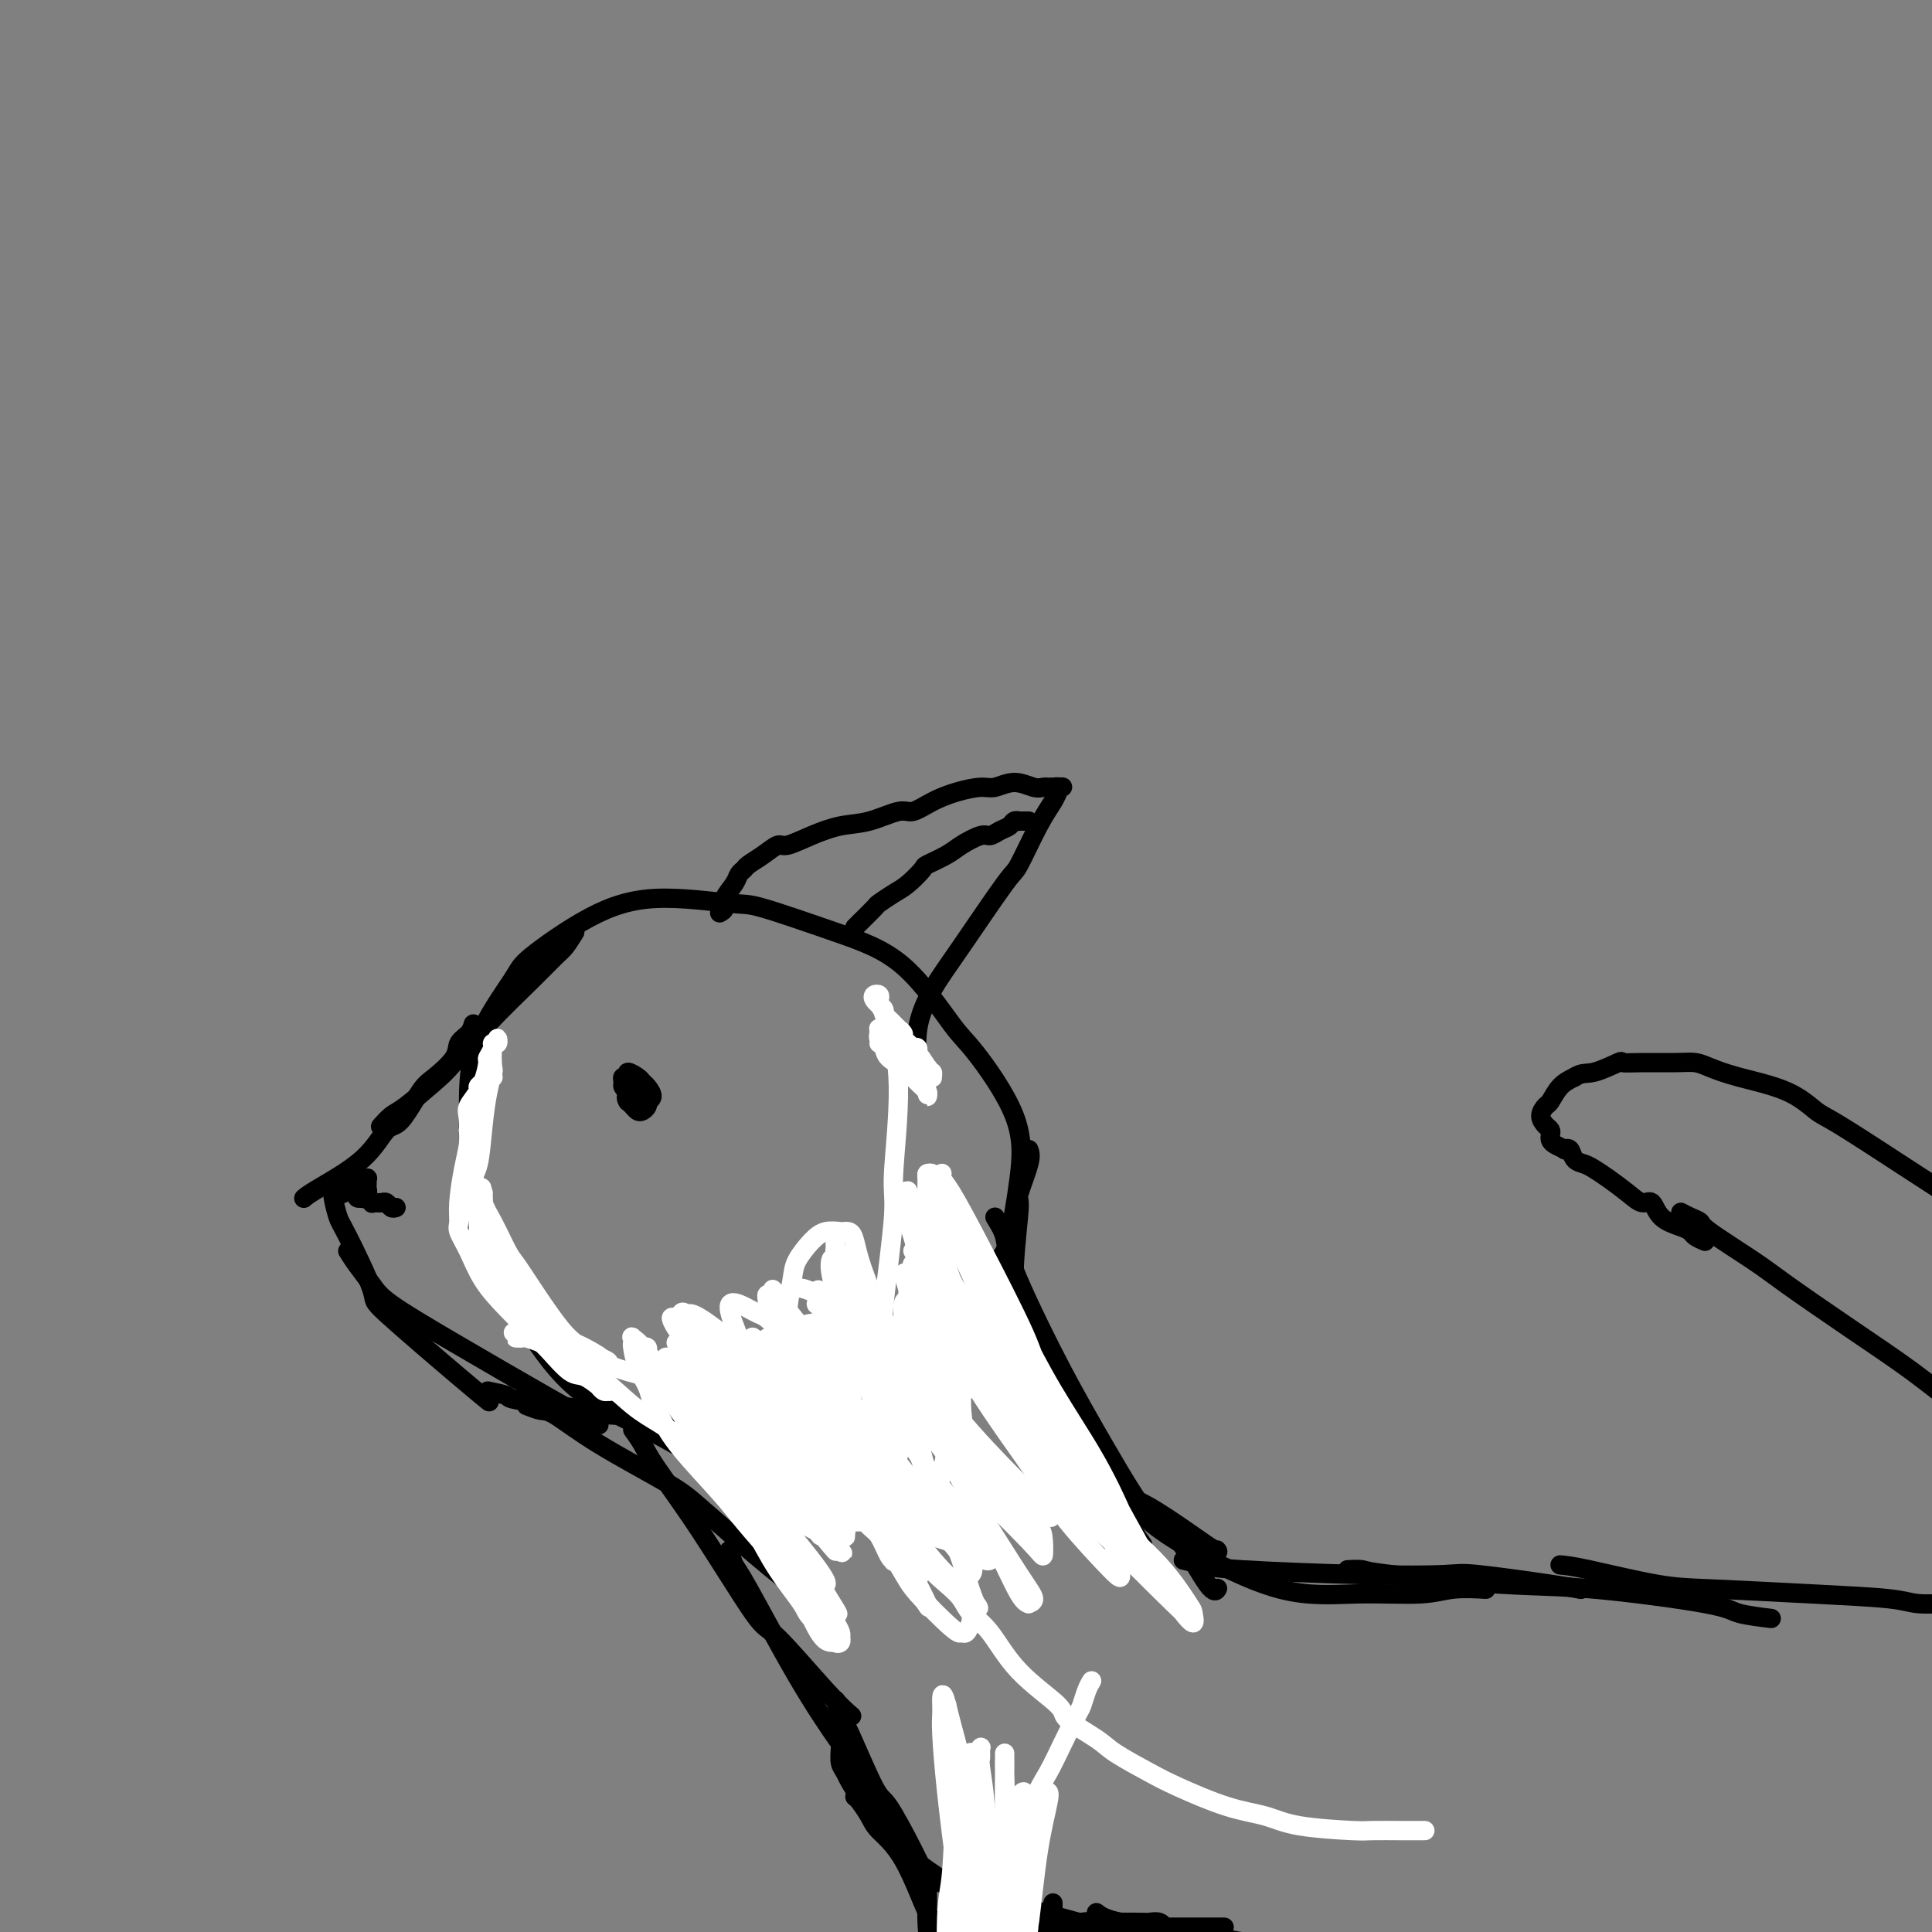 <svg viewBox='0 0 400 400' version='1.1' xmlns='http://www.w3.org/2000/svg' xmlns:xlink='http://www.w3.org/1999/xlink'><rect x="0" y="0" width="400" height="400" fill="#808080" stroke="none"/><g fill='none' stroke='#000000' stroke-width='4' stroke-linecap='round' stroke-linejoin='round'><path d='M169,298c-1.091,0.373 -2.182,0.746 -3,1c-0.818,0.254 -1.363,0.388 -3,1c-1.637,0.612 -4.367,1.700 -8,2c-3.633,0.300 -8.169,-0.189 -11,-1c-2.831,-0.811 -3.957,-1.943 -8,-4c-4.043,-2.057 -11.002,-5.040 -16,-9c-4.998,-3.960 -8.033,-8.899 -11,-13c-2.967,-4.101 -5.866,-7.364 -8,-12c-2.134,-4.636 -3.503,-10.646 -4,-14c-0.497,-3.354 -0.121,-4.052 0,-7c0.121,-2.948 -0.013,-8.147 0,-13c0.013,-4.853 0.175,-9.362 2,-14c1.825,-4.638 5.315,-9.407 7,-12c1.685,-2.593 1.565,-3.010 4,-5c2.435,-1.990 7.426,-5.552 12,-8c4.574,-2.448 8.732,-3.783 14,-4c5.268,-0.217 11.645,0.684 15,1c3.355,0.316 3.687,0.047 7,1c3.313,0.953 9.606,3.128 15,5c5.394,1.872 9.888,3.442 14,7c4.112,3.558 7.841,9.103 10,12c2.159,2.897 2.747,3.146 5,6c2.253,2.854 6.172,8.315 8,13c1.828,4.685 1.564,8.596 1,13c-0.564,4.404 -1.427,9.303 -2,12c-0.573,2.697 -0.855,3.192 -3,6c-2.145,2.808 -6.152,7.928 -9,12c-2.848,4.072 -4.536,7.096 -8,10c-3.464,2.904 -8.704,5.687 -12,7c-3.296,1.313 -4.648,1.157 -6,1'/><path d='M171,292c-5.155,1.690 -9.042,1.917 -11,2c-1.958,0.083 -1.988,0.024 -2,0c-0.012,-0.024 -0.006,-0.012 0,0'/><path d='M119,193c-0.711,1.136 -1.422,2.272 -2,3c-0.578,0.728 -1.022,1.049 -2,2c-0.978,0.951 -2.489,2.531 -5,5c-2.511,2.469 -6.023,5.826 -9,9c-2.977,3.174 -5.418,6.164 -7,8c-1.582,1.836 -2.305,2.517 -4,4c-1.695,1.483 -4.362,3.769 -6,5c-1.638,1.231 -2.249,1.408 -3,2c-0.751,0.592 -1.643,1.598 -2,2c-0.357,0.402 -0.178,0.201 0,0'/><path d='M98,212c-0.199,0.680 -0.397,1.361 -1,2c-0.603,0.639 -1.610,1.237 -2,2c-0.390,0.763 -0.162,1.692 -1,3c-0.838,1.308 -2.743,2.994 -4,4c-1.257,1.006 -1.867,1.330 -3,3c-1.133,1.670 -2.791,4.686 -4,6c-1.209,1.314 -1.970,0.927 -3,2c-1.030,1.073 -2.328,3.607 -5,6c-2.672,2.393 -6.720,4.644 -9,6c-2.280,1.356 -2.794,1.816 -3,2c-0.206,0.184 -0.103,0.092 0,0'/><path d='M69,246c-0.095,0.428 -0.189,0.857 0,2c0.189,1.143 0.662,3.002 1,4c0.338,0.998 0.543,1.136 2,4c1.457,2.864 4.167,8.452 5,11c0.833,2.548 -0.210,2.054 3,5c3.210,2.946 10.672,9.332 15,13c4.328,3.668 5.522,4.620 6,5c0.478,0.380 0.239,0.190 0,0'/><path d='M72,259c0.558,0.892 1.115,1.785 2,3c0.885,1.215 2.096,2.753 3,4c0.904,1.247 1.500,2.205 4,4c2.500,1.795 6.905,4.429 13,8c6.095,3.571 13.881,8.081 19,11c5.119,2.919 7.570,4.247 9,5c1.430,0.753 1.837,0.929 2,1c0.163,0.071 0.081,0.035 0,0'/><path d='M101,288c1.754,0.361 3.508,0.722 4,1c0.492,0.278 -0.277,0.473 3,1c3.277,0.527 10.601,1.385 14,2c3.399,0.615 2.872,0.988 6,1c3.128,0.012 9.911,-0.337 16,-1c6.089,-0.663 11.486,-1.640 14,-2c2.514,-0.360 2.147,-0.103 2,0c-0.147,0.103 -0.073,0.051 0,0'/><path d='M109,291c1.098,0.434 2.196,0.867 3,1c0.804,0.133 1.314,-0.035 3,1c1.686,1.035 4.549,3.271 9,6c4.451,2.729 10.489,5.950 14,8c3.511,2.050 4.496,2.928 8,6c3.504,3.072 9.527,8.339 14,12c4.473,3.661 7.397,5.716 9,7c1.603,1.284 1.887,1.795 2,2c0.113,0.205 0.057,0.102 0,0'/><path d='M131,296c0.695,0.963 1.390,1.926 2,3c0.610,1.074 1.135,2.258 3,5c1.865,2.742 5.071,7.044 9,13c3.929,5.956 8.580,13.568 11,17c2.420,3.432 2.607,2.683 5,5c2.393,2.317 6.990,7.701 10,11c3.010,3.299 4.431,4.514 5,5c0.569,0.486 0.284,0.243 0,0'/><path d='M151,321c0.323,1.148 0.647,2.296 1,3c0.353,0.704 0.736,0.963 3,5c2.264,4.037 6.411,11.853 10,18c3.589,6.147 6.622,10.627 9,14c2.378,3.373 4.102,5.639 5,7c0.898,1.361 0.971,1.817 1,2c0.029,0.183 0.015,0.091 0,0'/><path d='M199,274c0.537,0.326 1.075,0.652 2,2c0.925,1.348 2.238,3.718 2,4c-0.238,0.282 -2.028,-1.524 2,3c4.028,4.524 13.873,15.378 19,21c5.127,5.622 5.534,6.014 7,8c1.466,1.986 3.990,5.568 5,7c1.010,1.432 0.505,0.716 0,0'/><path d='M210,271c0.061,1.104 0.121,2.208 0,3c-0.121,0.792 -0.424,1.274 0,3c0.424,1.726 1.575,4.698 3,8c1.425,3.302 3.124,6.934 6,11c2.876,4.066 6.928,8.568 10,11c3.072,2.432 5.164,2.796 9,5c3.836,2.204 9.417,6.247 12,8c2.583,1.753 2.166,1.215 2,1c-0.166,-0.215 -0.083,-0.108 0,0'/><path d='M213,238c0.234,0.609 0.469,1.218 0,3c-0.469,1.782 -1.640,4.739 -2,6c-0.360,1.261 0.092,0.828 0,3c-0.092,2.172 -0.730,6.949 -1,12c-0.270,5.051 -0.174,10.376 1,16c1.174,5.624 3.425,11.546 7,17c3.575,5.454 8.474,10.441 11,13c2.526,2.559 2.680,2.689 3,3c0.320,0.311 0.806,0.803 1,1c0.194,0.197 0.097,0.098 0,0'/><path d='M206,252c0.828,1.357 1.655,2.714 2,4c0.345,1.286 0.207,2.501 2,7c1.793,4.499 5.517,12.282 9,19c3.483,6.718 6.727,12.371 10,18c3.273,5.629 6.576,11.235 9,14c2.424,2.765 3.969,2.690 6,5c2.031,2.310 4.547,7.007 6,9c1.453,1.993 1.844,1.284 2,1c0.156,-0.284 0.078,-0.142 0,0'/><path d='M234,311c1.113,1.246 2.225,2.493 4,4c1.775,1.507 4.212,3.276 9,6c4.788,2.724 11.929,6.404 18,8c6.071,1.596 11.074,1.107 16,1c4.926,-0.107 9.774,0.167 13,0c3.226,-0.167 4.830,-0.776 7,-1c2.170,-0.224 4.906,-0.064 6,0c1.094,0.064 0.547,0.032 0,0'/><path d='M245,323c1.412,0.339 2.825,0.677 4,1c1.175,0.323 2.113,0.629 8,1c5.887,0.371 16.723,0.807 25,1c8.277,0.193 13.994,0.143 17,0c3.006,-0.143 3.301,-0.378 7,0c3.699,0.378 10.804,1.371 15,2c4.196,0.629 5.485,0.894 6,1c0.515,0.106 0.258,0.053 0,0'/><path d='M279,325c1.179,-0.055 2.358,-0.110 3,0c0.642,0.110 0.748,0.386 6,1c5.252,0.614 15.650,1.566 23,2c7.350,0.434 11.652,0.351 19,1c7.348,0.649 17.743,2.030 23,3c5.257,0.970 5.377,1.530 7,2c1.623,0.470 4.749,0.848 6,1c1.251,0.152 0.625,0.076 0,0'/><path d='M323,324c1.184,0.107 2.368,0.213 6,1c3.632,0.787 9.712,2.253 14,3c4.288,0.747 6.786,0.775 12,1c5.214,0.225 13.146,0.649 20,1c6.854,0.351 12.631,0.630 16,1c3.369,0.370 4.330,0.830 6,1c1.670,0.170 4.049,0.048 5,0c0.951,-0.048 0.476,-0.024 0,0'/><path d='M173,352c0.333,1.132 0.666,2.265 1,3c0.334,0.735 0.671,1.073 2,4c1.329,2.927 3.652,8.445 5,11c1.348,2.555 1.720,2.149 3,4c1.280,1.851 3.467,5.960 5,9c1.533,3.040 2.413,5.011 3,6c0.587,0.989 0.882,0.997 1,1c0.118,0.003 0.059,0.002 0,0'/><path d='M174,362c-0.078,1.124 -0.156,2.247 0,3c0.156,0.753 0.545,1.135 1,2c0.455,0.865 0.977,2.211 3,5c2.023,2.789 5.547,7.020 7,9c1.453,1.980 0.834,1.707 4,4c3.166,2.293 10.117,7.151 15,10c4.883,2.849 7.699,3.690 9,4c1.301,0.310 1.086,0.089 1,0c-0.086,-0.089 -0.043,-0.044 0,0'/><path d='M194,389c0.266,0.450 0.532,0.900 4,2c3.468,1.100 10.138,2.848 18,5c7.862,2.152 16.916,4.706 22,6c5.084,1.294 6.198,1.326 11,2c4.802,0.674 13.293,1.989 18,3c4.707,1.011 5.631,1.717 6,2c0.369,0.283 0.185,0.141 0,0'/><path d='M227,396c0.838,0.655 1.676,1.310 5,2c3.324,0.690 9.133,1.414 13,2c3.867,0.586 5.793,1.033 12,2c6.207,0.967 16.696,2.455 26,3c9.304,0.545 17.422,0.146 25,0c7.578,-0.146 14.617,-0.039 18,0c3.383,0.039 3.109,0.011 3,0c-0.109,-0.011 -0.055,-0.006 0,0'/><path d='M177,372c0.226,0.147 0.452,0.295 1,1c0.548,0.705 1.419,1.969 2,3c0.581,1.031 0.873,1.830 2,3c1.127,1.170 3.087,2.709 5,6c1.913,3.291 3.777,8.332 5,11c1.223,2.668 1.806,2.964 3,5c1.194,2.036 3.001,5.814 5,9c1.999,3.186 4.192,5.781 5,7c0.808,1.219 0.231,1.063 0,1c-0.231,-0.063 -0.115,-0.031 0,0'/><path d='M192,389c-0.007,0.981 -0.013,1.961 0,3c0.013,1.039 0.046,2.135 0,3c-0.046,0.865 -0.170,1.497 0,4c0.170,2.503 0.633,6.877 1,10c0.367,3.123 0.637,4.995 1,7c0.363,2.005 0.818,4.144 1,5c0.182,0.856 0.091,0.428 0,0'/><path d='M348,251c0.616,0.328 1.231,0.656 2,1c0.769,0.344 1.690,0.703 2,1c0.310,0.297 0.008,0.531 2,2c1.992,1.469 6.277,4.173 9,6c2.723,1.827 3.885,2.777 7,5c3.115,2.223 8.182,5.721 13,9c4.818,3.279 9.388,6.340 13,9c3.612,2.660 6.266,4.919 8,6c1.734,1.081 2.549,0.985 4,2c1.451,1.015 3.538,3.141 5,5c1.462,1.859 2.301,3.451 3,5c0.699,1.549 1.260,3.054 2,4c0.740,0.946 1.661,1.332 2,2c0.339,0.668 0.097,1.620 0,2c-0.097,0.380 -0.048,0.190 0,0'/><path d='M353,257c-0.764,-0.330 -1.527,-0.660 -2,-1c-0.473,-0.340 -0.654,-0.688 -1,-1c-0.346,-0.312 -0.857,-0.586 -2,-1c-1.143,-0.414 -2.917,-0.968 -4,-2c-1.083,-1.032 -1.473,-2.542 -2,-3c-0.527,-0.458 -1.191,0.137 -2,0c-0.809,-0.137 -1.765,-1.005 -3,-2c-1.235,-0.995 -2.750,-2.116 -4,-3c-1.250,-0.884 -2.234,-1.529 -3,-2c-0.766,-0.471 -1.314,-0.766 -2,-1c-0.686,-0.234 -1.511,-0.405 -2,-1c-0.489,-0.595 -0.643,-1.612 -1,-2c-0.357,-0.388 -0.919,-0.145 -1,0c-0.081,0.145 0.319,0.193 0,0c-0.319,-0.193 -1.356,-0.628 -2,-1c-0.644,-0.372 -0.895,-0.680 -1,-1c-0.105,-0.320 -0.063,-0.653 0,-1c0.063,-0.347 0.149,-0.707 0,-1c-0.149,-0.293 -0.532,-0.519 -1,-1c-0.468,-0.481 -1.020,-1.217 -1,-2c0.020,-0.783 0.614,-1.612 1,-2c0.386,-0.388 0.566,-0.335 1,-1c0.434,-0.665 1.124,-2.047 2,-3c0.876,-0.953 1.938,-1.476 3,-2'/><path d='M326,223c1.537,-1.033 2.378,-0.616 4,-1c1.622,-0.384 4.023,-1.567 5,-2c0.977,-0.433 0.528,-0.114 1,0c0.472,0.114 1.864,0.022 4,0c2.136,-0.022 5.018,0.026 7,0c1.982,-0.026 3.066,-0.126 4,0c0.934,0.126 1.718,0.479 3,1c1.282,0.521 3.060,1.210 6,2c2.940,0.790 7.040,1.682 10,3c2.960,1.318 4.780,3.061 6,4c1.220,0.939 1.842,1.074 5,3c3.158,1.926 8.854,5.644 14,9c5.146,3.356 9.744,6.349 14,9c4.256,2.651 8.172,4.958 10,6c1.828,1.042 1.569,0.819 2,1c0.431,0.181 1.552,0.766 2,1c0.448,0.234 0.224,0.117 0,0'/><path d='M149,189c0.477,-0.273 0.954,-0.545 1,-1c0.046,-0.455 -0.340,-1.091 0,-2c0.340,-0.909 1.406,-2.091 2,-3c0.594,-0.909 0.716,-1.544 1,-2c0.284,-0.456 0.731,-0.734 1,-1c0.269,-0.266 0.359,-0.522 1,-1c0.641,-0.478 1.832,-1.179 3,-2c1.168,-0.821 2.312,-1.763 3,-2c0.688,-0.237 0.919,0.230 2,0c1.081,-0.230 3.012,-1.156 5,-2c1.988,-0.844 4.032,-1.605 6,-2c1.968,-0.395 3.858,-0.424 6,-1c2.142,-0.576 4.534,-1.700 6,-2c1.466,-0.300 2.005,0.222 3,0c0.995,-0.222 2.446,-1.189 4,-2c1.554,-0.811 3.211,-1.467 5,-2c1.789,-0.533 3.712,-0.941 5,-1c1.288,-0.059 1.943,0.233 3,0c1.057,-0.233 2.517,-0.991 4,-1c1.483,-0.009 2.990,0.730 4,1c1.010,0.270 1.525,0.072 2,0c0.475,-0.072 0.911,-0.019 1,0c0.089,0.019 -0.168,0.005 0,0c0.168,-0.005 0.762,-0.001 1,0c0.238,0.001 0.119,0.001 0,0'/><path d='M218,163c3.320,-0.137 1.620,0.020 1,0c-0.620,-0.020 -0.160,-0.219 0,0c0.160,0.219 0.018,0.854 0,1c-0.018,0.146 0.086,-0.199 0,0c-0.086,0.199 -0.363,0.943 -1,2c-0.637,1.057 -1.633,2.429 -3,5c-1.367,2.571 -3.106,6.341 -4,8c-0.894,1.659 -0.943,1.209 -3,4c-2.057,2.791 -6.120,8.825 -9,13c-2.880,4.175 -4.576,6.492 -6,9c-1.424,2.508 -2.578,5.208 -3,8c-0.422,2.792 -0.114,5.675 0,7c0.114,1.325 0.032,1.093 0,1c-0.032,-0.093 -0.016,-0.046 0,0'/><path d='M131,227c-0.307,-0.331 -0.614,-0.662 -1,-1c-0.386,-0.338 -0.851,-0.684 -1,-1c-0.149,-0.316 0.019,-0.604 0,-1c-0.019,-0.396 -0.226,-0.902 0,-1c0.226,-0.098 0.886,0.210 1,0c0.114,-0.210 -0.319,-0.940 0,-1c0.319,-0.060 1.388,0.548 2,1c0.612,0.452 0.766,0.747 1,1c0.234,0.253 0.547,0.463 1,1c0.453,0.537 1.047,1.401 1,2c-0.047,0.599 -0.734,0.932 -1,1c-0.266,0.068 -0.113,-0.128 0,0c0.113,0.128 0.184,0.581 0,1c-0.184,0.419 -0.624,0.806 -1,1c-0.376,0.194 -0.689,0.197 -1,0c-0.311,-0.197 -0.619,-0.592 -1,-1c-0.381,-0.408 -0.834,-0.827 -1,-1c-0.166,-0.173 -0.044,-0.099 0,0c0.044,0.099 0.012,0.223 0,0c-0.012,-0.223 -0.003,-0.792 0,-1c0.003,-0.208 0.001,-0.056 0,0c-0.001,0.056 -0.000,0.016 0,0c0.000,-0.016 0.000,-0.008 0,0'/><path d='M130,227c-0.525,-0.238 -0.337,0.668 0,1c0.337,0.332 0.821,0.089 1,0c0.179,-0.089 0.051,-0.026 0,0c-0.051,0.026 -0.026,0.013 0,0'/><path d='M82,250c-0.334,0.113 -0.668,0.226 -1,0c-0.332,-0.226 -0.663,-0.791 -1,-1c-0.337,-0.209 -0.682,-0.060 -1,0c-0.318,0.060 -0.611,0.032 -1,0c-0.389,-0.032 -0.875,-0.069 -1,0c-0.125,0.069 0.110,0.244 0,0c-0.110,-0.244 -0.565,-0.905 -1,-1c-0.435,-0.095 -0.848,0.377 -1,0c-0.152,-0.377 -0.042,-1.604 0,-2c0.042,-0.396 0.015,0.038 0,0c-0.015,-0.038 -0.018,-0.547 0,-1c0.018,-0.453 0.057,-0.850 0,-1c-0.057,-0.150 -0.212,-0.051 0,0c0.212,0.051 0.790,0.056 1,0c0.210,-0.056 0.053,-0.174 0,0c-0.053,0.174 0.000,0.639 0,1c-0.000,0.361 -0.053,0.619 0,1c0.053,0.381 0.211,0.887 0,1c-0.211,0.113 -0.792,-0.165 -1,0c-0.208,0.165 -0.042,0.774 0,1c0.042,0.226 -0.040,0.071 0,0c0.040,-0.071 0.203,-0.058 0,0c-0.203,0.058 -0.772,0.159 -1,0c-0.228,-0.159 -0.114,-0.580 0,-1'/><path d='M74,247c-1.254,-0.403 -0.389,0.088 0,0c0.389,-0.088 0.301,-0.755 0,-1c-0.301,-0.245 -0.815,-0.067 -1,0c-0.185,0.067 -0.039,0.022 0,0c0.039,-0.022 -0.028,-0.020 0,0c0.028,0.020 0.152,0.057 0,0c-0.152,-0.057 -0.579,-0.208 -1,0c-0.421,0.208 -0.834,0.774 -1,1c-0.166,0.226 -0.083,0.113 0,0'/><path d='M177,192c0.094,-0.100 0.187,-0.199 1,-1c0.813,-0.801 2.344,-2.302 3,-3c0.656,-0.698 0.435,-0.592 1,-1c0.565,-0.408 1.916,-1.331 3,-2c1.084,-0.669 1.902,-1.085 3,-2c1.098,-0.915 2.476,-2.330 3,-3c0.524,-0.670 0.195,-0.595 1,-1c0.805,-0.405 2.743,-1.288 4,-2c1.257,-0.712 1.832,-1.251 3,-2c1.168,-0.749 2.929,-1.707 4,-2c1.071,-0.293 1.454,0.079 2,0c0.546,-0.079 1.256,-0.610 2,-1c0.744,-0.390 1.523,-0.640 2,-1c0.477,-0.360 0.653,-0.828 1,-1c0.347,-0.172 0.863,-0.046 1,0c0.137,0.046 -0.107,0.012 0,0c0.107,-0.012 0.565,-0.003 1,0c0.435,0.003 0.848,0.001 1,0c0.152,-0.001 0.043,-0.000 0,0c-0.043,0.000 -0.022,0.000 0,0'/></g>
<g fill='none' stroke='#FFFFFF' stroke-width='4' stroke-linecap='round' stroke-linejoin='round'><path d='M182,216c0.388,0.245 0.776,0.489 1,1c0.224,0.511 0.284,1.288 1,2c0.716,0.712 2.086,1.358 3,2c0.914,0.642 1.370,1.279 2,2c0.630,0.721 1.434,1.526 2,2c0.566,0.474 0.896,0.619 1,1c0.104,0.381 -0.016,1.000 0,1c0.016,0.000 0.169,-0.618 0,-1c-0.169,-0.382 -0.661,-0.527 -1,-1c-0.339,-0.473 -0.526,-1.274 -1,-2c-0.474,-0.726 -1.236,-1.375 -2,-2c-0.764,-0.625 -1.529,-1.224 -2,-2c-0.471,-0.776 -0.647,-1.729 -1,-2c-0.353,-0.271 -0.883,0.139 -1,0c-0.117,-0.139 0.179,-0.826 0,-1c-0.179,-0.174 -0.833,0.165 -1,0c-0.167,-0.165 0.151,-0.833 0,-1c-0.151,-0.167 -0.772,0.166 -1,0c-0.228,-0.166 -0.062,-0.830 0,-1c0.062,-0.170 0.019,0.153 0,0c-0.019,-0.153 -0.013,-0.784 0,-1c0.013,-0.216 0.034,-0.017 0,0c-0.034,0.017 -0.125,-0.149 0,0c0.125,0.149 0.464,0.614 1,1c0.536,0.386 1.268,0.693 2,1'/><path d='M185,215c1.189,0.206 2.662,0.720 4,2c1.338,1.280 2.540,3.328 3,4c0.460,0.672 0.176,-0.030 0,0c-0.176,0.030 -0.245,0.791 0,1c0.245,0.209 0.804,-0.135 1,0c0.196,0.135 0.029,0.751 0,1c-0.029,0.249 0.079,0.133 0,0c-0.079,-0.133 -0.346,-0.283 -1,-1c-0.654,-0.717 -1.696,-2.000 -2,-3c-0.304,-1.000 0.130,-1.717 0,-2c-0.130,-0.283 -0.823,-0.131 -1,0c-0.177,0.131 0.164,0.243 0,0c-0.164,-0.243 -0.833,-0.840 -1,-1c-0.167,-0.160 0.166,0.116 0,0c-0.166,-0.116 -0.833,-0.623 -1,-1c-0.167,-0.377 0.166,-0.622 0,-1c-0.166,-0.378 -0.832,-0.889 -1,-1c-0.168,-0.111 0.161,0.177 0,0c-0.161,-0.177 -0.813,-0.821 -1,-1c-0.187,-0.179 0.089,0.106 0,0c-0.089,-0.106 -0.545,-0.602 -1,-1c-0.455,-0.398 -0.910,-0.698 -1,-1c-0.090,-0.302 0.185,-0.606 0,-1c-0.185,-0.394 -0.831,-0.877 -1,-1c-0.169,-0.123 0.137,0.113 0,0c-0.137,-0.113 -0.717,-0.577 -1,-1c-0.283,-0.423 -0.268,-0.806 0,-1c0.268,-0.194 0.791,-0.198 1,0c0.209,0.198 0.105,0.599 0,1'/><path d='M182,207c-1.631,-2.043 -0.708,-0.152 0,1c0.708,1.152 1.202,1.564 2,4c0.798,2.436 1.899,6.895 2,13c0.101,6.105 -0.800,13.857 -1,18c-0.200,4.143 0.299,4.678 0,9c-0.299,4.322 -1.397,12.430 -2,18c-0.603,5.570 -0.710,8.602 -1,12c-0.290,3.398 -0.764,7.164 -1,11c-0.236,3.836 -0.235,7.743 0,10c0.235,2.257 0.704,2.864 1,5c0.296,2.136 0.420,5.802 1,8c0.580,2.198 1.617,2.929 2,4c0.383,1.071 0.110,2.483 0,3c-0.110,0.517 -0.059,0.138 0,0c0.059,-0.138 0.126,-0.036 0,0c-0.126,0.036 -0.444,0.007 -1,-1c-0.556,-1.007 -1.350,-2.993 -2,-4c-0.650,-1.007 -1.156,-1.035 -3,-3c-1.844,-1.965 -5.027,-5.868 -8,-10c-2.973,-4.132 -5.736,-8.492 -8,-11c-2.264,-2.508 -4.029,-3.162 -5,-4c-0.971,-0.838 -1.148,-1.860 -2,-3c-0.852,-1.140 -2.378,-2.400 -4,-4c-1.622,-1.600 -3.339,-3.541 -5,-5c-1.661,-1.459 -3.265,-2.437 -4,-3c-0.735,-0.563 -0.600,-0.711 -1,-1c-0.400,-0.289 -1.334,-0.718 -2,-1c-0.666,-0.282 -1.065,-0.416 -1,0c0.065,0.416 0.594,1.381 1,2c0.406,0.619 0.687,0.891 1,2c0.313,1.109 0.656,3.054 1,5'/><path d='M142,282c0.817,2.167 1.860,3.084 4,6c2.140,2.916 5.375,7.830 7,11c1.625,3.170 1.638,4.594 3,7c1.362,2.406 4.074,5.793 6,9c1.926,3.207 3.066,6.236 4,8c0.934,1.764 1.663,2.265 2,3c0.337,0.735 0.281,1.705 0,2c-0.281,0.295 -0.787,-0.086 -1,0c-0.213,0.086 -0.132,0.639 -1,0c-0.868,-0.639 -2.683,-2.470 -5,-5c-2.317,-2.530 -5.136,-5.759 -7,-8c-1.864,-2.241 -2.775,-3.495 -5,-6c-2.225,-2.505 -5.766,-6.262 -8,-9c-2.234,-2.738 -3.163,-4.457 -4,-6c-0.837,-1.543 -1.583,-2.910 -2,-4c-0.417,-1.090 -0.503,-1.903 -1,-3c-0.497,-1.097 -1.403,-2.477 -2,-4c-0.597,-1.523 -0.886,-3.189 -1,-4c-0.114,-0.811 -0.054,-0.768 0,-1c0.054,-0.232 0.101,-0.740 0,-1c-0.101,-0.260 -0.349,-0.274 0,0c0.349,0.274 1.295,0.834 2,2c0.705,1.166 1.170,2.936 2,4c0.830,1.064 2.024,1.422 3,3c0.976,1.578 1.735,4.375 4,8c2.265,3.625 6.035,8.077 9,12c2.965,3.923 5.123,7.316 6,9c0.877,1.684 0.472,1.657 2,3c1.528,1.343 4.988,4.054 7,6c2.012,1.946 2.575,3.127 3,4c0.425,0.873 0.713,1.436 1,2'/><path d='M170,330c6.250,7.978 2.376,2.422 1,0c-1.376,-2.422 -0.254,-1.712 0,-2c0.254,-0.288 -0.362,-1.574 -3,-5c-2.638,-3.426 -7.300,-8.990 -10,-12c-2.700,-3.010 -3.440,-3.465 -6,-6c-2.560,-2.535 -6.940,-7.148 -10,-11c-3.060,-3.852 -4.801,-6.941 -6,-9c-1.199,-2.059 -1.855,-3.088 -2,-4c-0.145,-0.912 0.223,-1.709 0,-2c-0.223,-0.291 -1.035,-0.078 -1,0c0.035,0.078 0.918,0.019 1,0c0.082,-0.019 -0.637,0.001 0,1c0.637,0.999 2.630,2.976 4,4c1.370,1.024 2.116,1.095 5,4c2.884,2.905 7.904,8.646 12,13c4.096,4.354 7.268,7.323 10,10c2.732,2.677 5.024,5.062 6,6c0.976,0.938 0.635,0.429 1,1c0.365,0.571 1.437,2.220 2,3c0.563,0.780 0.616,0.690 0,0c-0.616,-0.690 -1.903,-1.979 -3,-3c-1.097,-1.021 -2.006,-1.775 -5,-5c-2.994,-3.225 -8.074,-8.923 -12,-13c-3.926,-4.077 -6.699,-6.533 -9,-9c-2.301,-2.467 -4.130,-4.944 -5,-6c-0.870,-1.056 -0.779,-0.689 -1,-1c-0.221,-0.311 -0.753,-1.299 -1,-2c-0.247,-0.701 -0.211,-1.116 0,-1c0.211,0.116 0.595,0.762 1,1c0.405,0.238 0.830,0.068 2,1c1.170,0.932 3.085,2.966 5,5'/><path d='M146,288c3.471,3.280 8.149,8.480 12,13c3.851,4.520 6.874,8.360 9,11c2.126,2.640 3.356,4.079 4,5c0.644,0.921 0.703,1.322 1,2c0.297,0.678 0.832,1.631 1,2c0.168,0.369 -0.031,0.154 -1,-1c-0.969,-1.154 -2.707,-3.248 -4,-5c-1.293,-1.752 -2.141,-3.162 -5,-7c-2.859,-3.838 -7.729,-10.104 -11,-15c-3.271,-4.896 -4.942,-8.421 -6,-11c-1.058,-2.579 -1.502,-4.212 -2,-5c-0.498,-0.788 -1.049,-0.732 -1,-1c0.049,-0.268 0.698,-0.861 1,-1c0.302,-0.139 0.257,0.175 1,1c0.743,0.825 2.274,2.159 3,3c0.726,0.841 0.646,1.188 3,4c2.354,2.812 7.141,8.087 11,13c3.859,4.913 6.789,9.463 8,12c1.211,2.537 0.703,3.059 1,4c0.297,0.941 1.397,2.300 2,3c0.603,0.700 0.707,0.739 1,1c0.293,0.261 0.774,0.742 0,0c-0.774,-0.742 -2.804,-2.706 -4,-4c-1.196,-1.294 -1.560,-1.916 -4,-5c-2.440,-3.084 -6.956,-8.630 -10,-13c-3.044,-4.370 -4.615,-7.563 -6,-10c-1.385,-2.437 -2.584,-4.117 -3,-5c-0.416,-0.883 -0.050,-0.969 0,-1c0.050,-0.031 -0.217,-0.008 0,0c0.217,0.008 0.919,0.002 2,1c1.081,0.998 2.540,2.999 4,5'/><path d='M153,284c1.526,1.495 2.342,2.734 5,6c2.658,3.266 7.158,8.560 10,13c2.842,4.440 4.028,8.024 5,10c0.972,1.976 1.732,2.342 2,3c0.268,0.658 0.045,1.606 0,2c-0.045,0.394 0.088,0.232 0,0c-0.088,-0.232 -0.397,-0.534 -3,-3c-2.603,-2.466 -7.500,-7.095 -12,-12c-4.500,-4.905 -8.604,-10.085 -11,-13c-2.396,-2.915 -3.083,-3.563 -4,-5c-0.917,-1.437 -2.062,-3.663 -3,-5c-0.938,-1.337 -1.667,-1.787 -2,-2c-0.333,-0.213 -0.269,-0.191 0,0c0.269,0.191 0.742,0.552 1,1c0.258,0.448 0.300,0.985 2,3c1.700,2.015 5.059,5.509 9,10c3.941,4.491 8.464,9.978 11,13c2.536,3.022 3.085,3.577 4,5c0.915,1.423 2.198,3.712 3,5c0.802,1.288 1.124,1.575 1,2c-0.124,0.425 -0.695,0.990 -1,1c-0.305,0.010 -0.343,-0.533 -1,-1c-0.657,-0.467 -1.933,-0.856 -5,-3c-3.067,-2.144 -7.925,-6.042 -12,-10c-4.075,-3.958 -7.366,-7.974 -9,-10c-1.634,-2.026 -1.612,-2.060 -2,-3c-0.388,-0.940 -1.187,-2.785 -2,-4c-0.813,-1.215 -1.641,-1.800 -2,-2c-0.359,-0.200 -0.251,-0.015 0,0c0.251,0.015 0.643,-0.138 1,0c0.357,0.138 0.678,0.569 1,1'/><path d='M139,286c-1.241,-2.334 2.158,0.832 6,5c3.842,4.168 8.128,9.339 12,13c3.872,3.661 7.328,5.814 9,7c1.672,1.186 1.558,1.407 2,2c0.442,0.593 1.440,1.558 2,2c0.560,0.442 0.682,0.360 0,0c-0.682,-0.360 -2.170,-0.998 -3,-2c-0.830,-1.002 -1.004,-2.370 -4,-6c-2.996,-3.630 -8.815,-9.523 -13,-15c-4.185,-5.477 -6.735,-10.537 -8,-14c-1.265,-3.463 -1.244,-5.330 -1,-6c0.244,-0.670 0.712,-0.143 1,0c0.288,0.143 0.395,-0.096 1,0c0.605,0.096 1.710,0.529 5,3c3.290,2.471 8.767,6.980 12,10c3.233,3.020 4.221,4.550 8,8c3.779,3.450 10.350,8.820 15,13c4.650,4.180 7.379,7.169 10,9c2.621,1.831 5.135,2.502 6,3c0.865,0.498 0.081,0.823 0,1c-0.081,0.177 0.542,0.207 -1,-1c-1.542,-1.207 -5.249,-3.651 -10,-8c-4.751,-4.349 -10.544,-10.605 -14,-14c-3.456,-3.395 -4.573,-3.930 -7,-6c-2.427,-2.070 -6.164,-5.675 -8,-8c-1.836,-2.325 -1.773,-3.369 -2,-4c-0.227,-0.631 -0.746,-0.849 -1,-1c-0.254,-0.151 -0.243,-0.236 0,0c0.243,0.236 0.719,0.794 1,1c0.281,0.206 0.366,0.059 2,2c1.634,1.941 4.817,5.971 8,10'/><path d='M167,290c4.552,4.963 10.932,11.371 14,15c3.068,3.629 2.823,4.481 4,7c1.177,2.519 3.776,6.707 5,9c1.224,2.293 1.074,2.692 1,3c-0.074,0.308 -0.072,0.525 0,1c0.072,0.475 0.214,1.207 -1,0c-1.214,-1.207 -3.784,-4.355 -8,-9c-4.216,-4.645 -10.078,-10.788 -15,-17c-4.922,-6.212 -8.902,-12.494 -11,-16c-2.098,-3.506 -2.312,-4.235 -3,-6c-0.688,-1.765 -1.849,-4.567 -2,-6c-0.151,-1.433 0.709,-1.497 2,-1c1.291,0.497 3.012,1.553 4,2c0.988,0.447 1.244,0.283 4,3c2.756,2.717 8.013,8.315 13,14c4.987,5.685 9.704,11.457 14,17c4.296,5.543 8.170,10.858 10,14c1.830,3.142 1.617,4.112 2,6c0.383,1.888 1.362,4.693 2,6c0.638,1.307 0.936,1.117 0,0c-0.936,-1.117 -3.106,-3.161 -5,-5c-1.894,-1.839 -3.514,-3.474 -7,-8c-3.486,-4.526 -8.840,-11.945 -14,-19c-5.160,-7.055 -10.128,-13.747 -13,-19c-2.872,-5.253 -3.650,-9.067 -4,-11c-0.350,-1.933 -0.274,-1.986 0,-2c0.274,-0.014 0.745,0.010 1,0c0.255,-0.010 0.295,-0.054 2,2c1.705,2.054 5.074,6.207 7,9c1.926,2.793 2.407,4.227 5,8c2.593,3.773 7.296,9.887 12,16'/><path d='M186,303c6.139,7.678 7.987,10.373 10,13c2.013,2.627 4.191,5.185 5,7c0.809,1.815 0.248,2.886 0,3c-0.248,0.114 -0.183,-0.730 0,-1c0.183,-0.270 0.485,0.035 -2,-3c-2.485,-3.035 -7.755,-9.410 -11,-13c-3.245,-3.590 -4.464,-4.394 -8,-8c-3.536,-3.606 -9.389,-10.014 -13,-14c-3.611,-3.986 -4.979,-5.548 -6,-7c-1.021,-1.452 -1.696,-2.792 -2,-3c-0.304,-0.208 -0.237,0.717 0,1c0.237,0.283 0.644,-0.076 1,0c0.356,0.076 0.660,0.588 3,3c2.340,2.412 6.715,6.723 12,12c5.285,5.277 11.479,11.518 15,15c3.521,3.482 4.369,4.205 6,6c1.631,1.795 4.043,4.662 5,6c0.957,1.338 0.457,1.147 0,1c-0.457,-0.147 -0.871,-0.249 -1,0c-0.129,0.249 0.029,0.849 -2,-1c-2.029,-1.849 -6.243,-6.146 -11,-11c-4.757,-4.854 -10.057,-10.267 -14,-16c-3.943,-5.733 -6.530,-11.788 -8,-15c-1.470,-3.212 -1.824,-3.580 -2,-5c-0.176,-1.420 -0.173,-3.890 0,-5c0.173,-1.110 0.516,-0.859 1,-1c0.484,-0.141 1.107,-0.673 3,0c1.893,0.673 5.054,2.552 7,4c1.946,1.448 2.678,2.467 6,6c3.322,3.533 9.235,9.581 14,15c4.765,5.419 8.383,10.210 12,15'/><path d='M206,307c6.930,7.476 8.254,8.165 9,9c0.746,0.835 0.915,1.814 1,3c0.085,1.186 0.087,2.578 0,3c-0.087,0.422 -0.261,-0.125 -3,-3c-2.739,-2.875 -8.041,-8.077 -11,-11c-2.959,-2.923 -3.575,-3.565 -7,-8c-3.425,-4.435 -9.660,-12.662 -14,-19c-4.340,-6.338 -6.785,-10.787 -8,-14c-1.215,-3.213 -1.200,-5.191 -1,-6c0.200,-0.809 0.585,-0.448 1,0c0.415,0.448 0.860,0.982 1,1c0.140,0.018 -0.024,-0.480 2,3c2.024,3.480 6.235,10.940 9,15c2.765,4.060 4.083,4.721 7,9c2.917,4.279 7.433,12.177 11,17c3.567,4.823 6.184,6.570 8,8c1.816,1.430 2.830,2.542 3,3c0.170,0.458 -0.505,0.262 -1,0c-0.495,-0.262 -0.809,-0.590 -3,-3c-2.191,-2.410 -6.257,-6.901 -11,-13c-4.743,-6.099 -10.162,-13.804 -13,-18c-2.838,-4.196 -3.096,-4.881 -5,-8c-1.904,-3.119 -5.456,-8.670 -7,-12c-1.544,-3.330 -1.080,-4.437 -1,-5c0.080,-0.563 -0.224,-0.582 0,0c0.224,0.582 0.976,1.766 1,2c0.024,0.234 -0.682,-0.481 1,2c1.682,2.481 5.750,8.160 10,14c4.250,5.840 8.683,11.842 13,17c4.317,5.158 8.519,9.474 11,12c2.481,2.526 3.240,3.263 4,4'/><path d='M213,309c6.872,8.485 4.052,4.198 4,3c-0.052,-1.198 2.663,0.694 3,-1c0.337,-1.694 -1.703,-6.973 -3,-10c-1.297,-3.027 -1.850,-3.802 -5,-8c-3.150,-4.198 -8.896,-11.818 -13,-17c-4.104,-5.182 -6.566,-7.927 -8,-10c-1.434,-2.073 -1.839,-3.475 -2,-4c-0.161,-0.525 -0.077,-0.172 0,0c0.077,0.172 0.145,0.164 0,0c-0.145,-0.164 -0.505,-0.485 1,1c1.505,1.485 4.875,4.777 7,7c2.125,2.223 3.004,3.379 6,8c2.996,4.621 8.109,12.709 13,19c4.891,6.291 9.560,10.787 12,15c2.440,4.213 2.651,8.144 3,10c0.349,1.856 0.835,1.639 1,2c0.165,0.361 0.007,1.302 0,2c-0.007,0.698 0.137,1.155 -2,-1c-2.137,-2.155 -6.554,-6.921 -9,-10c-2.446,-3.079 -2.922,-4.469 -6,-9c-3.078,-4.531 -8.758,-12.202 -13,-19c-4.242,-6.798 -7.047,-12.722 -9,-18c-1.953,-5.278 -3.055,-9.911 -4,-13c-0.945,-3.089 -1.733,-4.636 -2,-6c-0.267,-1.364 -0.013,-2.546 0,-3c0.013,-0.454 -0.215,-0.182 0,0c0.215,0.182 0.872,0.272 1,0c0.128,-0.272 -0.275,-0.908 0,0c0.275,0.908 1.228,3.360 2,5c0.772,1.640 1.363,2.469 3,6c1.637,3.531 4.318,9.766 7,16'/><path d='M200,274c4.082,7.807 7.788,13.826 10,17c2.212,3.174 2.932,3.503 6,7c3.068,3.497 8.484,10.162 13,15c4.516,4.838 8.130,7.849 11,11c2.870,3.151 4.994,6.443 6,8c1.006,1.557 0.892,1.381 1,2c0.108,0.619 0.437,2.035 0,2c-0.437,-0.035 -1.638,-1.522 -2,-2c-0.362,-0.478 0.117,0.051 -2,-2c-2.117,-2.051 -6.830,-6.684 -11,-11c-4.170,-4.316 -7.796,-8.315 -11,-13c-3.204,-4.685 -5.986,-10.056 -8,-13c-2.014,-2.944 -3.261,-3.463 -5,-6c-1.739,-2.537 -3.971,-7.094 -6,-11c-2.029,-3.906 -3.854,-7.160 -5,-10c-1.146,-2.840 -1.614,-5.265 -2,-7c-0.386,-1.735 -0.692,-2.780 -1,-4c-0.308,-1.220 -0.618,-2.617 -1,-4c-0.382,-1.383 -0.834,-2.753 -1,-4c-0.166,-1.247 -0.045,-2.369 0,-3c0.045,-0.631 0.015,-0.769 0,-1c-0.015,-0.231 -0.016,-0.554 0,-1c0.016,-0.446 0.048,-1.016 0,-1c-0.048,0.016 -0.176,0.617 0,1c0.176,0.383 0.656,0.548 1,1c0.344,0.452 0.554,1.190 1,2c0.446,0.810 1.130,1.691 3,5c1.870,3.309 4.927,9.045 8,15c3.073,5.955 6.164,12.130 8,16c1.836,3.870 2.418,5.435 3,7'/><path d='M216,290c4.932,9.335 5.262,9.172 7,11c1.738,1.828 4.885,5.646 7,9c2.115,3.354 3.198,6.243 4,8c0.802,1.757 1.322,2.380 2,3c0.678,0.620 1.513,1.236 2,2c0.487,0.764 0.626,1.678 1,2c0.374,0.322 0.984,0.054 1,0c0.016,-0.054 -0.561,0.106 -1,0c-0.439,-0.106 -0.741,-0.480 -1,-1c-0.259,-0.520 -0.476,-1.187 -2,-4c-1.524,-2.813 -4.356,-7.773 -6,-11c-1.644,-3.227 -2.101,-4.723 -4,-8c-1.899,-3.277 -5.240,-8.337 -8,-13c-2.760,-4.663 -4.939,-8.928 -7,-13c-2.061,-4.072 -4.005,-7.949 -5,-10c-0.995,-2.051 -1.040,-2.275 -2,-4c-0.960,-1.725 -2.835,-4.952 -4,-7c-1.165,-2.048 -1.618,-2.917 -2,-4c-0.382,-1.083 -0.691,-2.381 -1,-3c-0.309,-0.619 -0.618,-0.559 -1,-1c-0.382,-0.441 -0.835,-1.384 -1,-2c-0.165,-0.616 -0.040,-0.907 0,-1c0.040,-0.093 -0.003,0.010 0,0c0.003,-0.010 0.054,-0.134 0,0c-0.054,0.134 -0.212,0.525 0,1c0.212,0.475 0.792,1.034 2,3c1.208,1.966 3.042,5.339 6,11c2.958,5.661 7.040,13.610 9,18c1.960,4.390 1.797,5.220 4,9c2.203,3.780 6.772,10.508 10,16c3.228,5.492 5.114,9.746 7,14'/><path d='M233,315c6.727,12.689 4.544,8.911 4,8c-0.544,-0.911 0.551,1.044 1,2c0.449,0.956 0.252,0.912 0,1c-0.252,0.088 -0.558,0.307 -2,-1c-1.442,-1.307 -4.022,-4.139 -6,-6c-1.978,-1.861 -3.356,-2.750 -7,-7c-3.644,-4.250 -9.553,-11.860 -14,-18c-4.447,-6.140 -7.431,-10.808 -10,-15c-2.569,-4.192 -4.723,-7.907 -6,-10c-1.277,-2.093 -1.677,-2.563 -2,-4c-0.323,-1.437 -0.570,-3.842 -1,-5c-0.430,-1.158 -1.045,-1.069 -1,-1c0.045,0.069 0.750,0.119 1,0c0.250,-0.119 0.047,-0.406 0,0c-0.047,0.406 0.063,1.504 1,3c0.937,1.496 2.700,3.388 4,6c1.300,2.612 2.137,5.943 3,9c0.863,3.057 1.751,5.840 2,7c0.249,1.160 -0.140,0.696 0,1c0.140,0.304 0.808,1.375 1,2c0.192,0.625 -0.091,0.803 -1,0c-0.909,-0.803 -2.443,-2.587 -3,-4c-0.557,-1.413 -0.138,-2.456 -1,-4c-0.862,-1.544 -3.004,-3.591 -4,-5c-0.996,-1.409 -0.845,-2.180 -1,-3c-0.155,-0.820 -0.616,-1.688 -1,-2c-0.384,-0.312 -0.691,-0.067 -1,0c-0.309,0.067 -0.619,-0.044 -1,0c-0.381,0.044 -0.833,0.243 -1,1c-0.167,0.757 -0.048,2.074 0,3c0.048,0.926 0.024,1.463 0,2'/><path d='M187,275c-0.369,1.624 -0.291,2.684 0,4c0.291,1.316 0.795,2.886 1,4c0.205,1.114 0.112,1.770 0,2c-0.112,0.230 -0.241,0.033 0,0c0.241,-0.033 0.852,0.097 1,-1c0.148,-1.097 -0.168,-3.421 0,-6c0.168,-2.579 0.818,-5.412 1,-7c0.182,-1.588 -0.105,-1.929 0,-3c0.105,-1.071 0.602,-2.872 1,-4c0.398,-1.128 0.698,-1.583 1,-2c0.302,-0.417 0.605,-0.795 1,-1c0.395,-0.205 0.880,-0.238 1,0c0.120,0.238 -0.126,0.745 0,1c0.126,0.255 0.625,0.256 1,1c0.375,0.744 0.626,2.229 1,3c0.374,0.771 0.870,0.826 1,2c0.130,1.174 -0.108,3.467 0,6c0.108,2.533 0.562,5.304 1,8c0.438,2.696 0.861,5.315 1,7c0.139,1.685 -0.005,2.434 0,3c0.005,0.566 0.158,0.949 0,1c-0.158,0.051 -0.626,-0.231 -1,0c-0.374,0.231 -0.653,0.975 -1,0c-0.347,-0.975 -0.762,-3.669 -1,-5c-0.238,-1.331 -0.297,-1.298 -1,-3c-0.703,-1.702 -2.048,-5.140 -3,-8c-0.952,-2.860 -1.509,-5.142 -2,-7c-0.491,-1.858 -0.915,-3.292 -1,-4c-0.085,-0.708 0.169,-0.691 0,-1c-0.169,-0.309 -0.763,-0.946 -1,-1c-0.237,-0.054 -0.119,0.473 0,1'/><path d='M188,265c-1.685,-3.652 -0.399,0.717 0,2c0.399,1.283 -0.089,-0.519 0,1c0.089,1.519 0.755,6.360 1,9c0.245,2.640 0.069,3.079 0,5c-0.069,1.921 -0.032,5.323 0,7c0.032,1.677 0.060,1.631 0,2c-0.060,0.369 -0.209,1.155 0,2c0.209,0.845 0.774,1.748 1,2c0.226,0.252 0.113,-0.146 0,-1c-0.113,-0.854 -0.226,-2.163 0,-3c0.226,-0.837 0.792,-1.200 1,-3c0.208,-1.800 0.057,-5.036 0,-8c-0.057,-2.964 -0.019,-5.658 0,-7c0.019,-1.342 0.019,-1.334 0,-2c-0.019,-0.666 -0.058,-2.008 0,-3c0.058,-0.992 0.212,-1.635 0,-2c-0.212,-0.365 -0.789,-0.451 -1,0c-0.211,0.451 -0.057,1.441 0,2c0.057,0.559 0.017,0.687 0,2c-0.017,1.313 -0.010,3.810 1,8c1.010,4.190 3.021,10.071 5,16c1.979,5.929 3.924,11.904 5,15c1.076,3.096 1.284,3.313 3,6c1.716,2.687 4.939,7.844 7,11c2.061,3.156 2.959,4.309 3,5c0.041,0.691 -0.776,0.918 -1,1c-0.224,0.082 0.144,0.019 0,0c-0.144,-0.019 -0.802,0.005 -2,-2c-1.198,-2.005 -2.938,-6.040 -6,-12c-3.062,-5.960 -7.446,-13.846 -10,-19c-2.554,-5.154 -3.277,-7.577 -4,-10'/><path d='M191,289c-4.933,-9.297 -5.765,-11.539 -7,-14c-1.235,-2.461 -2.871,-5.140 -4,-7c-1.129,-1.860 -1.750,-2.899 -2,-3c-0.250,-0.101 -0.128,0.738 0,1c0.128,0.262 0.261,-0.052 1,2c0.739,2.052 2.082,6.469 3,9c0.918,2.531 1.409,3.177 3,8c1.591,4.823 4.280,13.822 7,21c2.720,7.178 5.472,12.536 7,17c1.528,4.464 1.834,8.036 2,10c0.166,1.964 0.192,2.321 0,3c-0.192,0.679 -0.602,1.680 -1,2c-0.398,0.320 -0.782,-0.040 -1,0c-0.218,0.040 -0.269,0.481 -2,-1c-1.731,-1.481 -5.143,-4.886 -7,-7c-1.857,-2.114 -2.159,-2.939 -4,-6c-1.841,-3.061 -5.221,-8.359 -8,-13c-2.779,-4.641 -4.956,-8.627 -7,-13c-2.044,-4.373 -3.956,-9.134 -5,-12c-1.044,-2.866 -1.220,-3.837 -2,-6c-0.780,-2.163 -2.165,-5.518 -3,-7c-0.835,-1.482 -1.120,-1.091 -1,-1c0.120,0.091 0.645,-0.117 1,0c0.355,0.117 0.540,0.560 1,1c0.460,0.440 1.195,0.877 3,4c1.805,3.123 4.680,8.934 8,15c3.320,6.066 7.086,12.389 9,16c1.914,3.611 1.977,4.511 3,7c1.023,2.489 3.007,6.568 4,9c0.993,2.432 0.997,3.216 1,4'/><path d='M190,328c4.479,8.773 1.177,3.206 0,1c-1.177,-2.206 -0.227,-1.051 0,-1c0.227,0.051 -0.268,-1.003 -2,-4c-1.732,-2.997 -4.703,-7.938 -8,-14c-3.297,-6.062 -6.922,-13.247 -9,-17c-2.078,-3.753 -2.610,-4.074 -4,-7c-1.390,-2.926 -3.638,-8.456 -5,-12c-1.362,-3.544 -1.838,-5.102 -2,-6c-0.162,-0.898 -0.009,-1.136 0,-1c0.009,0.136 -0.128,0.645 0,1c0.128,0.355 0.519,0.554 1,1c0.481,0.446 1.053,1.138 2,3c0.947,1.862 2.269,4.895 4,10c1.731,5.105 3.871,12.282 5,16c1.129,3.718 1.247,3.978 2,6c0.753,2.022 2.143,5.805 3,8c0.857,2.195 1.183,2.801 1,3c-0.183,0.199 -0.873,-0.011 -1,0c-0.127,0.011 0.309,0.242 0,0c-0.309,-0.242 -1.365,-0.957 -2,-2c-0.635,-1.043 -0.851,-2.415 -2,-5c-1.149,-2.585 -3.233,-6.383 -4,-8c-0.767,-1.617 -0.218,-1.054 -1,-4c-0.782,-2.946 -2.894,-9.401 -4,-14c-1.106,-4.599 -1.206,-7.341 -1,-10c0.206,-2.659 0.717,-5.234 1,-7c0.283,-1.766 0.338,-2.722 1,-4c0.662,-1.278 1.930,-2.879 3,-4c1.070,-1.121 1.942,-1.763 3,-2c1.058,-0.237 2.302,-0.068 3,0c0.698,0.068 0.849,0.034 1,0'/><path d='M175,255c1.927,-0.325 1.746,1.862 3,6c1.254,4.138 3.944,10.226 6,16c2.056,5.774 3.478,11.233 5,17c1.522,5.767 3.143,11.843 4,15c0.857,3.157 0.948,3.396 2,5c1.052,1.604 3.064,4.574 4,6c0.936,1.426 0.796,1.308 1,1c0.204,-0.308 0.753,-0.805 1,-1c0.247,-0.195 0.193,-0.086 0,-3c-0.193,-2.914 -0.525,-8.849 -1,-15c-0.475,-6.151 -1.094,-12.516 -2,-19c-0.906,-6.484 -2.100,-13.086 -3,-17c-0.900,-3.914 -1.505,-5.140 -2,-8c-0.495,-2.860 -0.880,-7.352 -1,-10c-0.120,-2.648 0.024,-3.451 0,-4c-0.024,-0.549 -0.218,-0.846 0,-1c0.218,-0.154 0.846,-0.167 1,0c0.154,0.167 -0.166,0.514 0,1c0.166,0.486 0.817,1.112 2,4c1.183,2.888 2.898,8.038 4,11c1.102,2.962 1.591,3.735 3,7c1.409,3.265 3.736,9.021 6,14c2.264,4.979 4.464,9.179 6,12c1.536,2.821 2.409,4.261 3,5c0.591,0.739 0.899,0.777 1,1c0.101,0.223 -0.005,0.631 0,1c0.005,0.369 0.120,0.698 0,0c-0.120,-0.698 -0.475,-2.424 -1,-3c-0.525,-0.576 -1.218,-0.001 -2,-1c-0.782,-0.999 -1.652,-3.571 -3,-6c-1.348,-2.429 -3.174,-4.714 -5,-7'/><path d='M207,282c-2.687,-4.548 -4.405,-8.419 -6,-11c-1.595,-2.581 -3.068,-3.871 -4,-6c-0.932,-2.129 -1.323,-5.096 -2,-7c-0.677,-1.904 -1.642,-2.745 -2,-4c-0.358,-1.255 -0.111,-2.922 0,-4c0.111,-1.078 0.086,-1.565 0,-2c-0.086,-0.435 -0.233,-0.818 0,-1c0.233,-0.182 0.846,-0.162 1,0c0.154,0.162 -0.151,0.466 0,1c0.151,0.534 0.759,1.297 1,2c0.241,0.703 0.116,1.347 0,3c-0.116,1.653 -0.222,4.314 0,9c0.222,4.686 0.772,11.396 1,18c0.228,6.604 0.135,13.101 0,17c-0.135,3.899 -0.312,5.201 -1,8c-0.688,2.799 -1.889,7.095 -3,10c-1.111,2.905 -2.133,4.420 -3,5c-0.867,0.580 -1.578,0.224 -2,0c-0.422,-0.224 -0.556,-0.315 -1,-1c-0.444,-0.685 -1.198,-1.965 -2,-4c-0.802,-2.035 -1.653,-4.827 -3,-9c-1.347,-4.173 -3.190,-9.728 -4,-13c-0.810,-3.272 -0.585,-4.262 -1,-6c-0.415,-1.738 -1.469,-4.223 -2,-6c-0.531,-1.777 -0.539,-2.844 -1,-4c-0.461,-1.156 -1.374,-2.401 -2,-3c-0.626,-0.599 -0.966,-0.553 -1,-1c-0.034,-0.447 0.238,-1.388 0,-2c-0.238,-0.612 -0.987,-0.896 -1,-1c-0.013,-0.104 0.711,-0.030 1,0c0.289,0.030 0.145,0.015 0,0'/><path d='M170,270c-1.796,-6.560 0.715,-0.460 2,2c1.285,2.460 1.346,1.281 2,2c0.654,0.719 1.903,3.335 3,5c1.097,1.665 2.042,2.379 3,4c0.958,1.621 1.930,4.149 4,8c2.070,3.851 5.238,9.024 8,13c2.762,3.976 5.119,6.753 7,9c1.881,2.247 3.286,3.962 4,5c0.714,1.038 0.739,1.399 1,2c0.261,0.601 0.760,1.441 1,2c0.240,0.559 0.223,0.837 0,1c-0.223,0.163 -0.651,0.209 -1,0c-0.349,-0.209 -0.617,-0.675 -1,-1c-0.383,-0.325 -0.880,-0.509 -2,-1c-1.120,-0.491 -2.863,-1.290 -5,-2c-2.137,-0.710 -4.669,-1.332 -6,-2c-1.331,-0.668 -1.460,-1.382 -3,-2c-1.540,-0.618 -4.491,-1.141 -7,-2c-2.509,-0.859 -4.578,-2.056 -7,-3c-2.422,-0.944 -5.198,-1.636 -7,-2c-1.802,-0.364 -2.630,-0.398 -4,-1c-1.370,-0.602 -3.283,-1.770 -5,-3c-1.717,-1.230 -3.237,-2.522 -5,-4c-1.763,-1.478 -3.768,-3.142 -5,-4c-1.232,-0.858 -1.693,-0.909 -3,-2c-1.307,-1.091 -3.462,-3.221 -5,-5c-1.538,-1.779 -2.459,-3.206 -3,-4c-0.541,-0.794 -0.702,-0.955 -1,-1c-0.298,-0.045 -0.734,0.026 -1,0c-0.266,-0.026 -0.362,-0.150 0,0c0.362,0.150 1.181,0.575 2,1'/><path d='M136,285c-3.584,-2.965 0.457,0.623 3,3c2.543,2.377 3.589,3.545 5,5c1.411,1.455 3.188,3.199 6,6c2.812,2.801 6.660,6.659 9,9c2.340,2.341 3.173,3.165 4,4c0.827,0.835 1.650,1.680 2,2c0.350,0.320 0.229,0.114 0,0c-0.229,-0.114 -0.566,-0.135 -1,0c-0.434,0.135 -0.967,0.428 -2,0c-1.033,-0.428 -2.568,-1.577 -3,-2c-0.432,-0.423 0.239,-0.119 -1,-1c-1.239,-0.881 -4.388,-2.945 -7,-5c-2.612,-2.055 -4.687,-4.099 -7,-6c-2.313,-1.901 -4.863,-3.658 -7,-5c-2.137,-1.342 -3.860,-2.268 -6,-4c-2.140,-1.732 -4.697,-4.269 -7,-6c-2.303,-1.731 -4.354,-2.655 -6,-4c-1.646,-1.345 -2.889,-3.109 -4,-4c-1.111,-0.891 -2.090,-0.908 -3,-2c-0.910,-1.092 -1.750,-3.257 -3,-5c-1.250,-1.743 -2.909,-3.062 -4,-5c-1.091,-1.938 -1.613,-4.494 -2,-6c-0.387,-1.506 -0.640,-1.962 -1,-3c-0.360,-1.038 -0.829,-2.656 -1,-4c-0.171,-1.344 -0.046,-2.413 0,-3c0.046,-0.587 0.012,-0.693 0,-1c-0.012,-0.307 -0.003,-0.814 0,-1c0.003,-0.186 0.001,-0.050 0,0c-0.001,0.050 -0.000,0.014 0,0c0.000,-0.014 0.000,-0.007 0,0'/><path d='M100,247c-0.604,-2.586 -0.113,-0.050 0,1c0.113,1.050 -0.151,0.613 0,1c0.151,0.387 0.716,1.597 1,3c0.284,1.403 0.286,2.999 1,5c0.714,2.001 2.139,4.407 3,6c0.861,1.593 1.157,2.372 2,4c0.843,1.628 2.234,4.103 4,6c1.766,1.897 3.908,3.215 6,5c2.092,1.785 4.133,4.037 5,5c0.867,0.963 0.559,0.636 1,1c0.441,0.364 1.632,1.419 2,2c0.368,0.581 -0.088,0.687 0,1c0.088,0.313 0.720,0.832 1,1c0.280,0.168 0.209,-0.015 0,0c-0.209,0.015 -0.558,0.228 -1,0c-0.442,-0.228 -0.979,-0.898 -1,-1c-0.021,-0.102 0.475,0.362 0,0c-0.475,-0.362 -1.921,-1.551 -3,-2c-1.079,-0.449 -1.790,-0.159 -3,-1c-1.210,-0.841 -2.918,-2.815 -4,-4c-1.082,-1.185 -1.537,-1.581 -3,-3c-1.463,-1.419 -3.933,-3.860 -6,-6c-2.067,-2.140 -3.732,-3.980 -5,-6c-1.268,-2.020 -2.141,-4.220 -3,-6c-0.859,-1.780 -1.705,-3.141 -2,-4c-0.295,-0.859 -0.040,-1.216 0,-2c0.040,-0.784 -0.133,-1.994 0,-4c0.133,-2.006 0.574,-4.809 1,-7c0.426,-2.191 0.836,-3.769 1,-5c0.164,-1.231 0.082,-2.116 0,-3'/><path d='M97,234c0.432,-4.428 0.512,-4.997 1,-6c0.488,-1.003 1.384,-2.441 2,-4c0.616,-1.559 0.954,-3.240 1,-4c0.046,-0.760 -0.198,-0.601 0,-1c0.198,-0.399 0.839,-1.357 1,-2c0.161,-0.643 -0.157,-0.971 0,-1c0.157,-0.029 0.788,0.242 1,0c0.212,-0.242 0.005,-0.996 0,-1c-0.005,-0.004 0.192,0.741 0,1c-0.192,0.259 -0.772,0.032 -1,1c-0.228,0.968 -0.102,3.131 0,4c0.102,0.869 0.180,0.444 0,1c-0.180,0.556 -0.618,2.094 -1,4c-0.382,1.906 -0.706,4.181 -1,7c-0.294,2.819 -0.556,6.184 -1,8c-0.444,1.816 -1.071,2.085 -1,4c0.071,1.915 0.839,5.478 1,8c0.161,2.522 -0.287,4.005 0,6c0.287,1.995 1.307,4.502 2,6c0.693,1.498 1.058,1.988 2,3c0.942,1.012 2.461,2.547 4,4c1.539,1.453 3.098,2.824 5,4c1.902,1.176 4.145,2.158 6,3c1.855,0.842 3.320,1.546 4,2c0.680,0.454 0.574,0.658 1,1c0.426,0.342 1.384,0.821 2,1c0.616,0.179 0.892,0.059 1,0c0.108,-0.059 0.050,-0.057 0,0c-0.050,0.057 -0.090,0.169 0,0c0.090,-0.169 0.312,-0.620 0,-1c-0.312,-0.380 -1.156,-0.690 -2,-1'/><path d='M124,281c1.267,0.356 -1.565,-1.252 -3,-2c-1.435,-0.748 -1.472,-0.634 -2,-1c-0.528,-0.366 -1.548,-1.213 -3,-3c-1.452,-1.787 -3.337,-4.515 -5,-7c-1.663,-2.485 -3.104,-4.726 -4,-6c-0.896,-1.274 -1.245,-1.579 -2,-3c-0.755,-1.421 -1.914,-3.956 -3,-6c-1.086,-2.044 -2.097,-3.596 -3,-6c-0.903,-2.404 -1.698,-5.660 -2,-7c-0.302,-1.340 -0.110,-0.765 0,-2c0.110,-1.235 0.138,-4.281 0,-6c-0.138,-1.719 -0.440,-2.110 0,-3c0.440,-0.890 1.624,-2.277 2,-3c0.376,-0.723 -0.057,-0.782 0,-1c0.057,-0.218 0.604,-0.594 1,-1c0.396,-0.406 0.642,-0.841 1,-1c0.358,-0.159 0.828,-0.043 1,0c0.172,0.043 0.046,0.011 0,0c-0.046,-0.011 -0.013,-0.003 0,0c0.013,0.003 0.007,0.002 0,0'/><path d='M295,379c-0.676,-0.001 -1.352,-0.002 -2,0c-0.648,0.002 -1.269,0.008 -3,0c-1.731,-0.008 -4.572,-0.031 -6,0c-1.428,0.031 -1.442,0.114 -4,0c-2.558,-0.114 -7.661,-0.427 -11,-1c-3.339,-0.573 -4.915,-1.406 -7,-2c-2.085,-0.594 -4.679,-0.948 -8,-2c-3.321,-1.052 -7.367,-2.803 -10,-4c-2.633,-1.197 -3.851,-1.840 -6,-3c-2.149,-1.160 -5.228,-2.838 -7,-4c-1.772,-1.162 -2.238,-1.809 -4,-3c-1.762,-1.191 -4.822,-2.927 -6,-4c-1.178,-1.073 -0.475,-1.484 -2,-3c-1.525,-1.516 -5.278,-4.138 -8,-7c-2.722,-2.862 -4.412,-5.965 -6,-8c-1.588,-2.035 -3.073,-3.003 -4,-4c-0.927,-0.997 -1.298,-2.022 -2,-3c-0.702,-0.978 -1.737,-1.910 -3,-3c-1.263,-1.090 -2.753,-2.340 -4,-4c-1.247,-1.660 -2.249,-3.731 -3,-5c-0.751,-1.269 -1.251,-1.738 -2,-3c-0.749,-1.262 -1.747,-3.318 -3,-5c-1.253,-1.682 -2.762,-2.990 -4,-5c-1.238,-2.010 -2.205,-4.724 -3,-6c-0.795,-1.276 -1.416,-1.116 -2,-2c-0.584,-0.884 -1.129,-2.811 -2,-4c-0.871,-1.189 -2.069,-1.638 -3,-2c-0.931,-0.362 -1.597,-0.636 -2,-1c-0.403,-0.364 -0.544,-0.818 -1,-1c-0.456,-0.182 -1.228,-0.091 -2,0'/><path d='M165,290c-1.571,-0.377 -1.498,0.680 -2,2c-0.502,1.320 -1.580,2.904 -2,6c-0.420,3.096 -0.183,7.705 0,10c0.183,2.295 0.311,2.278 1,4c0.689,1.722 1.939,5.185 3,8c1.061,2.815 1.934,4.981 3,7c1.066,2.019 2.324,3.890 3,5c0.676,1.110 0.769,1.459 1,2c0.231,0.541 0.599,1.273 1,2c0.401,0.727 0.836,1.450 1,2c0.164,0.550 0.058,0.927 0,1c-0.058,0.073 -0.068,-0.158 0,0c0.068,0.158 0.215,0.705 0,1c-0.215,0.295 -0.790,0.337 -1,0c-0.210,-0.337 -0.055,-1.053 -1,-2c-0.945,-0.947 -2.991,-2.123 -4,-3c-1.009,-0.877 -0.981,-1.453 -2,-3c-1.019,-1.547 -3.084,-4.066 -5,-7c-1.916,-2.934 -3.683,-6.284 -5,-9c-1.317,-2.716 -2.185,-4.797 -3,-6c-0.815,-1.203 -1.577,-1.527 -2,-3c-0.423,-1.473 -0.506,-4.093 -1,-6c-0.494,-1.907 -1.397,-3.099 -2,-4c-0.603,-0.901 -0.904,-1.509 -1,-2c-0.096,-0.491 0.013,-0.863 0,-1c-0.013,-0.137 -0.146,-0.039 0,0c0.146,0.039 0.573,0.020 1,0'/><path d='M148,294c-1.554,-4.176 1.063,0.884 2,3c0.937,2.116 0.196,1.289 1,3c0.804,1.711 3.153,5.959 5,10c1.847,4.041 3.191,7.874 5,11c1.809,3.126 4.082,5.546 5,7c0.918,1.454 0.481,1.944 1,3c0.519,1.056 1.996,2.679 3,4c1.004,1.321 1.537,2.340 2,3c0.463,0.660 0.857,0.961 1,1c0.143,0.039 0.036,-0.186 0,0c-0.036,0.186 -0.003,0.781 0,1c0.003,0.219 -0.026,0.063 0,0c0.026,-0.063 0.108,-0.031 0,0c-0.108,0.031 -0.404,0.061 -1,0c-0.596,-0.061 -1.491,-0.214 -3,-3c-1.509,-2.786 -3.630,-8.206 -5,-11c-1.370,-2.794 -1.988,-2.964 -3,-7c-1.012,-4.036 -2.419,-11.939 -3,-17c-0.581,-5.061 -0.337,-7.282 0,-10c0.337,-2.718 0.767,-5.934 1,-8c0.233,-2.066 0.270,-2.982 1,-4c0.730,-1.018 2.154,-2.136 3,-3c0.846,-0.864 1.114,-1.472 2,-2c0.886,-0.528 2.389,-0.977 3,-1c0.611,-0.023 0.329,0.379 1,1c0.671,0.621 2.296,1.459 4,3c1.704,1.541 3.488,3.784 5,6c1.512,2.216 2.753,4.404 4,7c1.247,2.596 2.499,5.599 3,7c0.501,1.401 0.250,1.201 0,1'/><path d='M185,299c1.290,2.752 1.015,2.131 1,2c-0.015,-0.131 0.229,0.228 0,0c-0.229,-0.228 -0.931,-1.041 -1,-1c-0.069,0.041 0.494,0.937 0,0c-0.494,-0.937 -2.045,-3.708 -3,-6c-0.955,-2.292 -1.315,-4.103 -2,-6c-0.685,-1.897 -1.696,-3.878 -2,-5c-0.304,-1.122 0.100,-1.386 0,-2c-0.100,-0.614 -0.704,-1.578 -1,-2c-0.296,-0.422 -0.283,-0.303 0,0c0.283,0.303 0.836,0.788 1,1c0.164,0.212 -0.060,0.149 0,1c0.060,0.851 0.406,2.617 1,4c0.594,1.383 1.436,2.385 2,4c0.564,1.615 0.848,3.845 1,5c0.152,1.155 0.170,1.236 0,2c-0.170,0.764 -0.528,2.210 -1,3c-0.472,0.790 -1.060,0.924 -2,1c-0.940,0.076 -2.233,0.094 -3,0c-0.767,-0.094 -1.006,-0.299 -2,-1c-0.994,-0.701 -2.741,-1.896 -5,-3c-2.259,-1.104 -5.028,-2.116 -8,-3c-2.972,-0.884 -6.145,-1.640 -8,-2c-1.855,-0.360 -2.391,-0.324 -4,-1c-1.609,-0.676 -4.292,-2.065 -7,-3c-2.708,-0.935 -5.442,-1.416 -8,-2c-2.558,-0.584 -4.940,-1.270 -7,-2c-2.060,-0.730 -3.800,-1.505 -5,-2c-1.200,-0.495 -1.862,-0.710 -3,-1c-1.138,-0.290 -2.754,-0.654 -4,-1c-1.246,-0.346 -2.123,-0.673 -3,-1'/><path d='M112,278c-10.305,-3.630 -4.069,-1.705 -2,-1c2.069,0.705 -0.030,0.189 -1,0c-0.970,-0.189 -0.810,-0.051 -1,0c-0.190,0.051 -0.731,0.014 -1,0c-0.269,-0.014 -0.265,-0.004 0,0c0.265,0.004 0.790,0.001 1,0c0.210,-0.001 0.105,-0.001 0,0'/><path d='M226,348c-0.320,0.528 -0.641,1.056 -1,2c-0.359,0.944 -0.757,2.303 -1,3c-0.243,0.697 -0.331,0.734 -1,2c-0.669,1.266 -1.918,3.763 -3,6c-1.082,2.237 -1.996,4.214 -3,6c-1.004,1.786 -2.099,3.383 -3,6c-0.901,2.617 -1.608,6.256 -2,8c-0.392,1.744 -0.469,1.595 -1,3c-0.531,1.405 -1.516,4.365 -2,7c-0.484,2.635 -0.469,4.944 -1,7c-0.531,2.056 -1.610,3.858 -2,5c-0.390,1.142 -0.090,1.623 0,2c0.090,0.377 -0.029,0.650 0,1c0.029,0.350 0.207,0.775 0,1c-0.207,0.225 -0.799,0.248 -1,0c-0.201,-0.248 -0.012,-0.769 0,-1c0.012,-0.231 -0.155,-0.173 0,-1c0.155,-0.827 0.630,-2.539 1,-7c0.370,-4.461 0.635,-11.669 1,-16c0.365,-4.331 0.830,-5.783 1,-8c0.170,-2.217 0.046,-5.198 0,-7c-0.046,-1.802 -0.013,-2.424 0,-3c0.013,-0.576 0.005,-1.105 0,-1c-0.005,0.105 -0.009,0.844 0,1c0.009,0.156 0.030,-0.270 0,3c-0.030,3.270 -0.111,10.237 0,14c0.111,3.763 0.415,4.321 0,9c-0.415,4.679 -1.547,13.480 -2,19c-0.453,5.520 -0.226,7.760 0,10'/><path d='M206,419c-0.536,9.580 -0.876,6.030 -1,5c-0.124,-1.030 -0.032,0.462 0,1c0.032,0.538 0.005,0.124 0,0c-0.005,-0.124 0.014,0.043 0,-2c-0.014,-2.043 -0.060,-6.295 0,-9c0.060,-2.705 0.226,-3.861 0,-8c-0.226,-4.139 -0.846,-11.260 -1,-17c-0.154,-5.740 0.156,-10.099 0,-14c-0.156,-3.901 -0.778,-7.345 -1,-9c-0.222,-1.655 -0.045,-1.521 0,-2c0.045,-0.479 -0.043,-1.571 0,-2c0.043,-0.429 0.218,-0.195 0,0c-0.218,0.195 -0.830,0.352 -1,2c-0.170,1.648 0.102,4.789 0,7c-0.102,2.211 -0.578,3.494 -1,8c-0.422,4.506 -0.789,12.235 -1,18c-0.211,5.765 -0.267,9.565 0,13c0.267,3.435 0.856,6.504 1,8c0.144,1.496 -0.158,1.417 0,2c0.158,0.583 0.774,1.827 1,2c0.226,0.173 0.060,-0.725 0,-1c-0.060,-0.275 -0.016,0.075 0,-1c0.016,-1.075 0.002,-3.573 0,-6c-0.002,-2.427 0.008,-4.782 0,-8c-0.008,-3.218 -0.033,-7.298 0,-12c0.033,-4.702 0.125,-10.025 0,-13c-0.125,-2.975 -0.466,-3.602 -1,-6c-0.534,-2.398 -1.259,-6.569 -2,-10c-0.741,-3.431 -1.497,-6.123 -2,-8c-0.503,-1.877 -0.751,-2.938 -1,-4'/><path d='M196,353c-1.155,-4.261 -1.042,-0.914 -1,0c0.042,0.914 0.013,-0.604 0,-1c-0.013,-0.396 -0.011,0.330 0,1c0.011,0.670 0.031,1.285 0,2c-0.031,0.715 -0.114,1.532 0,4c0.114,2.468 0.423,6.588 1,12c0.577,5.412 1.420,12.117 2,16c0.580,3.883 0.898,4.946 1,8c0.102,3.054 -0.010,8.101 0,12c0.010,3.899 0.142,6.651 0,9c-0.142,2.349 -0.560,4.297 -1,5c-0.440,0.703 -0.903,0.162 -1,0c-0.097,-0.162 0.174,0.055 0,0c-0.174,-0.055 -0.791,-0.382 -1,-1c-0.209,-0.618 -0.011,-1.526 0,-6c0.011,-4.474 -0.165,-12.513 0,-17c0.165,-4.487 0.670,-5.423 1,-9c0.330,-3.577 0.484,-9.797 1,-14c0.516,-4.203 1.393,-6.390 2,-8c0.607,-1.610 0.944,-2.644 1,-3c0.056,-0.356 -0.169,-0.036 0,0c0.169,0.036 0.732,-0.214 1,0c0.268,0.214 0.240,0.892 0,4c-0.240,3.108 -0.691,8.647 -1,12c-0.309,3.353 -0.475,4.521 -1,9c-0.525,4.479 -1.409,12.269 -2,18c-0.591,5.731 -0.890,9.402 -1,12c-0.110,2.598 -0.029,4.123 0,5c0.029,0.877 0.008,1.108 0,1c-0.008,-0.108 -0.004,-0.554 0,-1'/><path d='M197,423c-0.746,8.760 -0.112,2.661 1,-2c1.112,-4.661 2.703,-7.882 4,-13c1.297,-5.118 2.299,-12.133 3,-16c0.701,-3.867 1.102,-4.587 2,-7c0.898,-2.413 2.294,-6.519 3,-9c0.706,-2.481 0.722,-3.336 1,-4c0.278,-0.664 0.818,-1.138 1,-1c0.182,0.138 0.008,0.888 0,1c-0.008,0.112 0.152,-0.415 0,2c-0.152,2.415 -0.615,7.772 -1,14c-0.385,6.228 -0.691,13.325 -1,17c-0.309,3.675 -0.620,3.926 -1,6c-0.380,2.074 -0.829,5.972 -1,8c-0.171,2.028 -0.065,2.186 0,2c0.065,-0.186 0.087,-0.718 0,-1c-0.087,-0.282 -0.283,-0.315 0,-2c0.283,-1.685 1.046,-5.022 2,-10c0.954,-4.978 2.098,-11.597 3,-17c0.902,-5.403 1.562,-9.592 2,-12c0.438,-2.408 0.655,-3.037 1,-4c0.345,-0.963 0.818,-2.261 1,-3c0.182,-0.739 0.071,-0.917 0,-1c-0.071,-0.083 -0.103,-0.069 0,0c0.103,0.069 0.340,0.194 0,2c-0.340,1.806 -1.258,5.294 -2,10c-0.742,4.706 -1.309,10.630 -2,16c-0.691,5.370 -1.506,10.185 -2,13c-0.494,2.815 -0.669,3.631 -1,5c-0.331,1.369 -0.820,3.292 -1,4c-0.180,0.708 -0.051,0.202 0,0c0.051,-0.202 0.026,-0.101 0,0'/><path d='M209,421c-1.287,6.977 -0.504,-0.081 0,-3c0.504,-2.919 0.727,-1.697 1,-3c0.273,-1.303 0.594,-5.129 1,-8c0.406,-2.871 0.897,-4.787 1,-7c0.103,-2.213 -0.183,-4.722 0,-6c0.183,-1.278 0.833,-1.323 1,-2c0.167,-0.677 -0.151,-1.986 0,-3c0.151,-1.014 0.771,-1.735 1,-2c0.229,-0.265 0.065,-0.076 0,0c-0.065,0.076 -0.033,0.038 0,0'/></g>
<g fill='none' stroke='#000000' stroke-width='4' stroke-linecap='round' stroke-linejoin='round'><path d='M217,399c0.307,-0.030 0.613,-0.061 1,0c0.387,0.061 0.853,0.212 2,0c1.147,-0.212 2.975,-0.789 4,-1c1.025,-0.211 1.248,-0.058 2,0c0.752,0.058 2.034,0.019 4,0c1.966,-0.019 4.617,-0.019 6,0c1.383,0.019 1.499,0.058 2,0c0.501,-0.058 1.387,-0.212 2,0c0.613,0.212 0.952,0.789 1,1c0.048,0.211 -0.195,0.057 0,0c0.195,-0.057 0.830,-0.015 1,0c0.170,0.015 -0.123,0.004 0,0c0.123,-0.004 0.664,-0.001 1,0c0.336,0.001 0.469,0.000 1,0c0.531,-0.000 1.460,-0.000 2,0c0.540,0.000 0.691,0.000 1,0c0.309,-0.000 0.775,-0.000 2,0c1.225,0.000 3.207,0.000 4,0c0.793,-0.000 0.396,-0.000 0,0'/><path d='M218,394c0.000,0.670 0.000,1.339 0,2c0.000,0.661 0.000,1.313 0,2c0.000,0.688 -0.000,1.411 0,3c0.000,1.589 -0.000,4.045 0,5c0.000,0.955 0.000,0.411 0,1c-0.000,0.589 -0.000,2.312 0,4c0.000,1.688 0.000,3.339 0,4c0.000,0.661 0.000,0.330 0,0'/></g>
</svg>